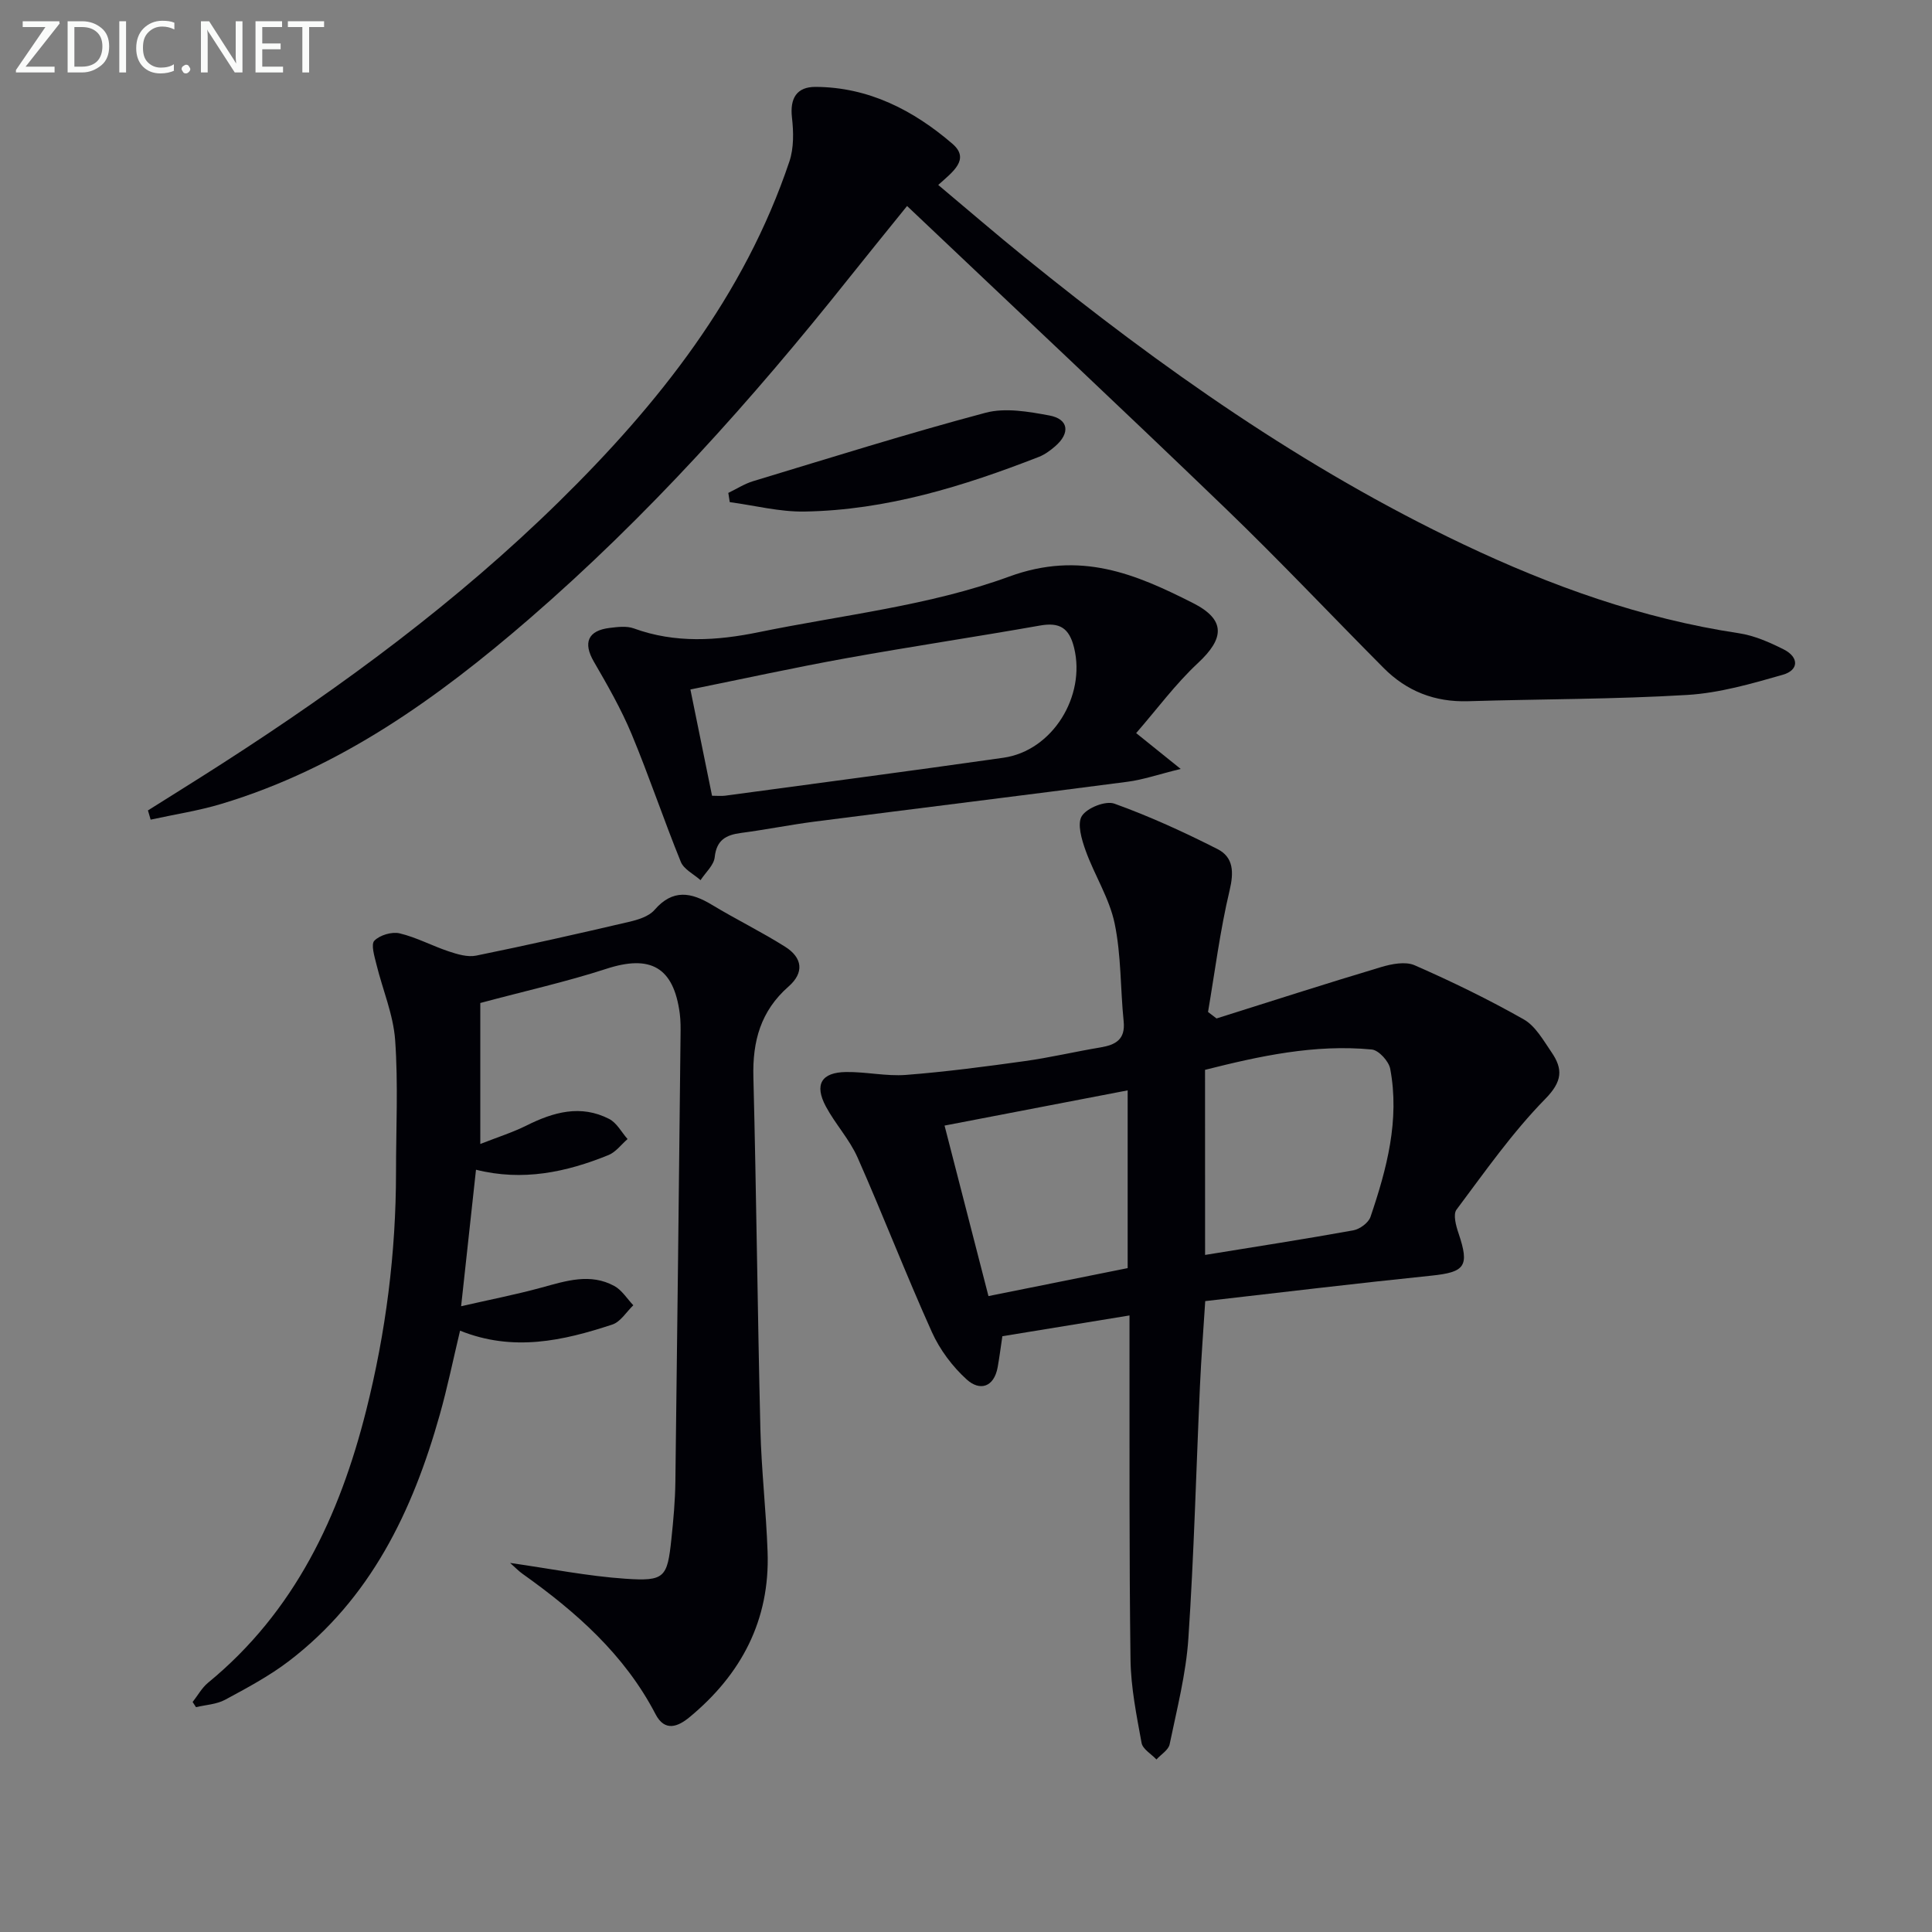 <svg enable-background="new 0 0 400 400" viewBox="0 0 400 400" xmlns="http://www.w3.org/2000/svg"><rect x="0" y="0" width="400" height="400" fill="#808080" stroke="none"/><path d="m251.87 210.86c11.34-3.57 22.66-7.22 34.05-10.63 2.2-.66 5.05-1.22 6.97-.38 7.69 3.37 15.28 7.06 22.58 11.2 2.42 1.37 4.06 4.33 5.74 6.78 2.4 3.5 2.3 6.05-1.29 9.7-6.82 6.96-12.5 15.08-18.37 22.92-.74.99-.1 3.36.43 4.91 2.3 6.81 1.36 8.04-5.72 8.76-15.5 1.59-30.97 3.46-46.73 5.26-.38 6-.83 11.76-1.09 17.52-.79 17.44-1.23 34.9-2.4 52.32-.49 7.36-2.38 14.65-3.88 21.92-.24 1.18-1.79 2.1-2.73 3.14-1.07-1.14-2.85-2.14-3.08-3.43-1.04-5.7-2.21-11.47-2.29-17.23-.29-21.82-.18-43.64-.21-65.46 0-1.78 0-3.56 0-5.81-9.13 1.49-17.61 2.88-26.32 4.3-.34 2.25-.6 4.33-.97 6.4-.77 4.24-3.75 4.98-6.41 2.56-2.96-2.68-5.57-6.17-7.21-9.81-5.38-11.94-10.09-24.17-15.39-36.15-1.66-3.75-4.61-6.92-6.56-10.56-2.43-4.54-.95-7.07 4.17-7.14 4.13-.06 8.31.91 12.4.6 8.23-.64 16.43-1.72 24.61-2.86 5.25-.73 10.42-1.96 15.65-2.83 3.15-.53 5.21-1.63 4.82-5.41-.69-6.76-.49-13.68-1.87-20.28-1.09-5.21-4.17-9.97-6-15.06-.82-2.28-1.8-5.57-.78-7.17 1.08-1.69 4.91-3.21 6.74-2.55 7.29 2.62 14.39 5.88 21.32 9.39 3.35 1.7 3.43 4.78 2.52 8.6-1.97 8.27-3.03 16.75-4.46 25.14.58.43 1.17.88 1.76 1.34zm-2.37 48.96c10.5-1.71 20.62-3.27 30.68-5.09 1.35-.24 3.16-1.57 3.57-2.8 3.37-9.93 6.07-20.04 4.08-30.64-.29-1.57-2.38-3.86-3.81-4-11.85-1.14-23.28 1.37-34.53 4.21.01 12.93.01 25.33.01 38.32zm-53.94-26.78c3.09 12.01 6.05 23.46 9.09 35.3 9.87-1.98 19.39-3.89 28.82-5.79 0-12.43 0-24.34 0-36.8-12.75 2.45-25.07 4.82-37.91 7.29z" fill="#010106"/><path d="m30.63 167.79c5.18-3.27 10.39-6.49 15.54-9.81 24.82-15.97 48.52-33.45 69.61-54.16 20.59-20.22 38.3-42.55 47.66-70.4.93-2.78.87-6.08.53-9.06-.46-4.02.98-6.38 4.87-6.37 10.99.04 20.27 4.83 28.34 11.77 3.74 3.22.09 5.81-2.93 8.53 6.05 5.07 11.9 10.12 17.89 14.97 28.24 22.88 57.82 43.75 90.77 59.41 18.19 8.65 37.03 15.41 57.08 18.43 3.21.48 6.39 1.88 9.32 3.36 3.17 1.61 3.16 4.29-.22 5.25-6.47 1.85-13.11 3.77-19.76 4.17-15.1.91-30.25.84-45.38 1.3-6.89.21-12.71-2.07-17.5-6.9-10.91-10.97-21.53-22.24-32.67-32.97-21.67-20.88-43.63-41.46-65.98-62.66-4.62 5.73-8.37 10.32-12.05 14.95-20.15 25.32-41.69 49.35-66.2 70.55-18.98 16.41-39.22 30.91-63.66 38.27-4.79 1.45-9.8 2.2-14.7 3.28-.2-.63-.38-1.27-.56-1.91z" fill="#010106"/><path d="m99.44 207.66v29.19c3.61-1.42 6.69-2.39 9.54-3.81 5.58-2.79 11.25-4.41 17.15-1.37 1.57.81 2.55 2.74 3.8 4.16-1.3 1.13-2.43 2.69-3.94 3.31-8.74 3.55-17.74 5.47-27.44 3.04-.98 9.02-1.96 17.98-3.08 28.26 5.71-1.31 11.27-2.39 16.72-3.88 5.03-1.38 10.02-3.01 14.98-.32 1.58.85 2.65 2.64 3.95 4-1.43 1.37-2.64 3.43-4.34 3.99-10.19 3.36-20.53 5.7-31.53 1.27-1.42 5.95-2.61 11.77-4.22 17.47-5.61 19.91-14.3 38.03-31.24 50.96-4.07 3.1-8.67 5.55-13.19 7.99-1.77.95-4 1.05-6.02 1.53-.23-.36-.47-.72-.7-1.07 1.06-1.34 1.91-2.93 3.2-3.99 17.94-14.72 27.22-34.49 32.73-56.36 4.07-16.17 6.18-32.63 6.18-49.33 0-9.13.47-18.29-.18-27.36-.38-5.3-2.6-10.46-3.88-15.7-.4-1.64-1.17-4.11-.42-4.88 1.13-1.16 3.63-1.9 5.23-1.52 3.49.83 6.75 2.6 10.18 3.74 1.81.6 3.9 1.23 5.67.87 10.56-2.15 21.07-4.52 31.56-6.97 1.9-.44 4.17-1.12 5.35-2.48 3.79-4.38 7.58-3.68 11.91-1.06 4.98 3.01 10.23 5.57 15.14 8.67 3.63 2.29 3.97 5.38.72 8.23-5.79 5.08-7.48 11.33-7.29 18.75.62 24.3.86 48.61 1.45 72.91.21 8.47 1.19 16.91 1.49 25.38.51 14.15-5.45 25.4-16.18 34.26-2.33 1.92-5.08 3.1-7.02-.64-6.41-12.33-16.46-21.18-27.54-29.06-.78-.55-1.45-1.26-2.57-2.25 8.36 1.19 16.08 2.74 23.87 3.27 8.15.56 8.68-.25 9.52-8.18.42-3.96.78-7.95.83-11.93.4-30.8.73-61.6 1.07-92.41.02-1.5.03-3.01-.16-4.49-1.27-9.65-6.09-12.26-15.29-9.24-8.22 2.67-16.74 4.56-26.01 7.05z" fill="#010106"/><path d="m235.23 151.78c3.6 2.89 5.75 4.62 9.22 7.42-4.62 1.13-7.79 2.24-11.05 2.66-21.56 2.82-43.14 5.47-64.71 8.24-5.1.66-10.15 1.68-15.25 2.35-3.12.41-5.09 1.44-5.47 5.04-.18 1.66-1.91 3.16-2.93 4.74-1.4-1.25-3.44-2.23-4.08-3.78-3.56-8.75-6.56-17.74-10.19-26.46-2.17-5.2-5-10.14-7.83-15.02-2.25-3.88-1.25-6.43 3.31-6.97 1.64-.2 3.49-.43 4.96.1 8.58 3.13 17.25 2.56 25.91.78 17.35-3.56 35.34-5.47 51.8-11.5 14.8-5.42 26.18-.54 38.07 5.47 6.87 3.48 6.48 7.36 1.05 12.41-4.65 4.33-8.47 9.53-12.81 14.52zm-87.81 12.97c1.11 0 1.92.09 2.71-.01 19.21-2.6 38.44-5.12 57.63-7.86 10.14-1.45 17.08-12.73 14.62-22.77-1.01-4.11-2.99-5.32-7.05-4.6-13.36 2.36-26.79 4.36-40.15 6.77-10.68 1.93-21.28 4.25-32.24 6.47 1.55 7.6 2.99 14.69 4.48 22z" fill="#010106"/><path d="m150.79 102.05c1.71-.82 3.35-1.89 5.14-2.43 16-4.84 31.96-9.86 48.11-14.16 4.09-1.09 8.9-.24 13.22.56 4 .74 4.37 3.65 1.19 6.39-1 .86-2.12 1.69-3.33 2.17-15.64 6.1-31.61 11.05-48.55 11.33-5.15.09-10.32-1.26-15.48-1.95-.1-.64-.2-1.27-.3-1.91z" fill="#010106"/><g fill="#fafbfa"><path d="m12.4 4.8-7.1 9h6v1.2h-8v-.5l6.1-8.9h-4.7v-1.2h7.6v.4z"/><path d="m14 14v-9.6h3c1.6 0 2.9.5 4 1.4s1.6 2.2 1.6 3.8-.5 3-1.6 3.9-2.4 1.5-4 1.5h-3zm1.4-8.4v8.2h1.6c1.3 0 2.4-.4 3.1-1.1s1.1-1.8 1.1-3.1-.4-2.3-1.2-3-1.8-1-3.1-1z"/><path d="m26.1 4.4v10.6h-1.4v-10.6z"/><path d="m36.1 14.6c-.8.4-1.8.6-2.9.6-1.5 0-2.7-.5-3.6-1.4s-1.4-2.2-1.4-3.8c0-1.7.5-3.1 1.5-4.1s2.3-1.6 3.9-1.6c1 0 1.8.1 2.5.4v1.4c-.8-.4-1.6-.6-2.5-.6-1.2 0-2.1.4-2.9 1.2s-1.1 1.8-1.1 3.2c0 1.3.3 2.3 1 3s1.6 1.1 2.7 1.1c1 0 2-.2 2.7-.7v1.3z"/><path d="m37.6 14.3c0-.2.1-.5.3-.6s.4-.3.6-.3c.3 0 .5.1.6.3s.3.4.3.6-.1.4-.3.6-.4.3-.6.3c-.3 0-.5-.1-.6-.3s-.3-.4-.3-.6z"/><path d="m50.2 15h-1.6l-5.3-8.2c-.2-.2-.3-.5-.4-.7 0 .2.1.7.1 1.5v7.4h-1.4v-10.6h1.7l5.2 8.1c.2.4.4.6.4.7 0-.3-.1-.8-.1-1.5v-7.3h1.4z"/><path d="m58.6 15h-5.7v-10.6h5.5v1.2h-4.1v3.4h3.8v1.2h-3.8v3.6h4.3z"/><path d="m67.1 5.6h-3.1v9.4h-1.4v-9.4h-3v-1.2h7.5z"/></g></svg>